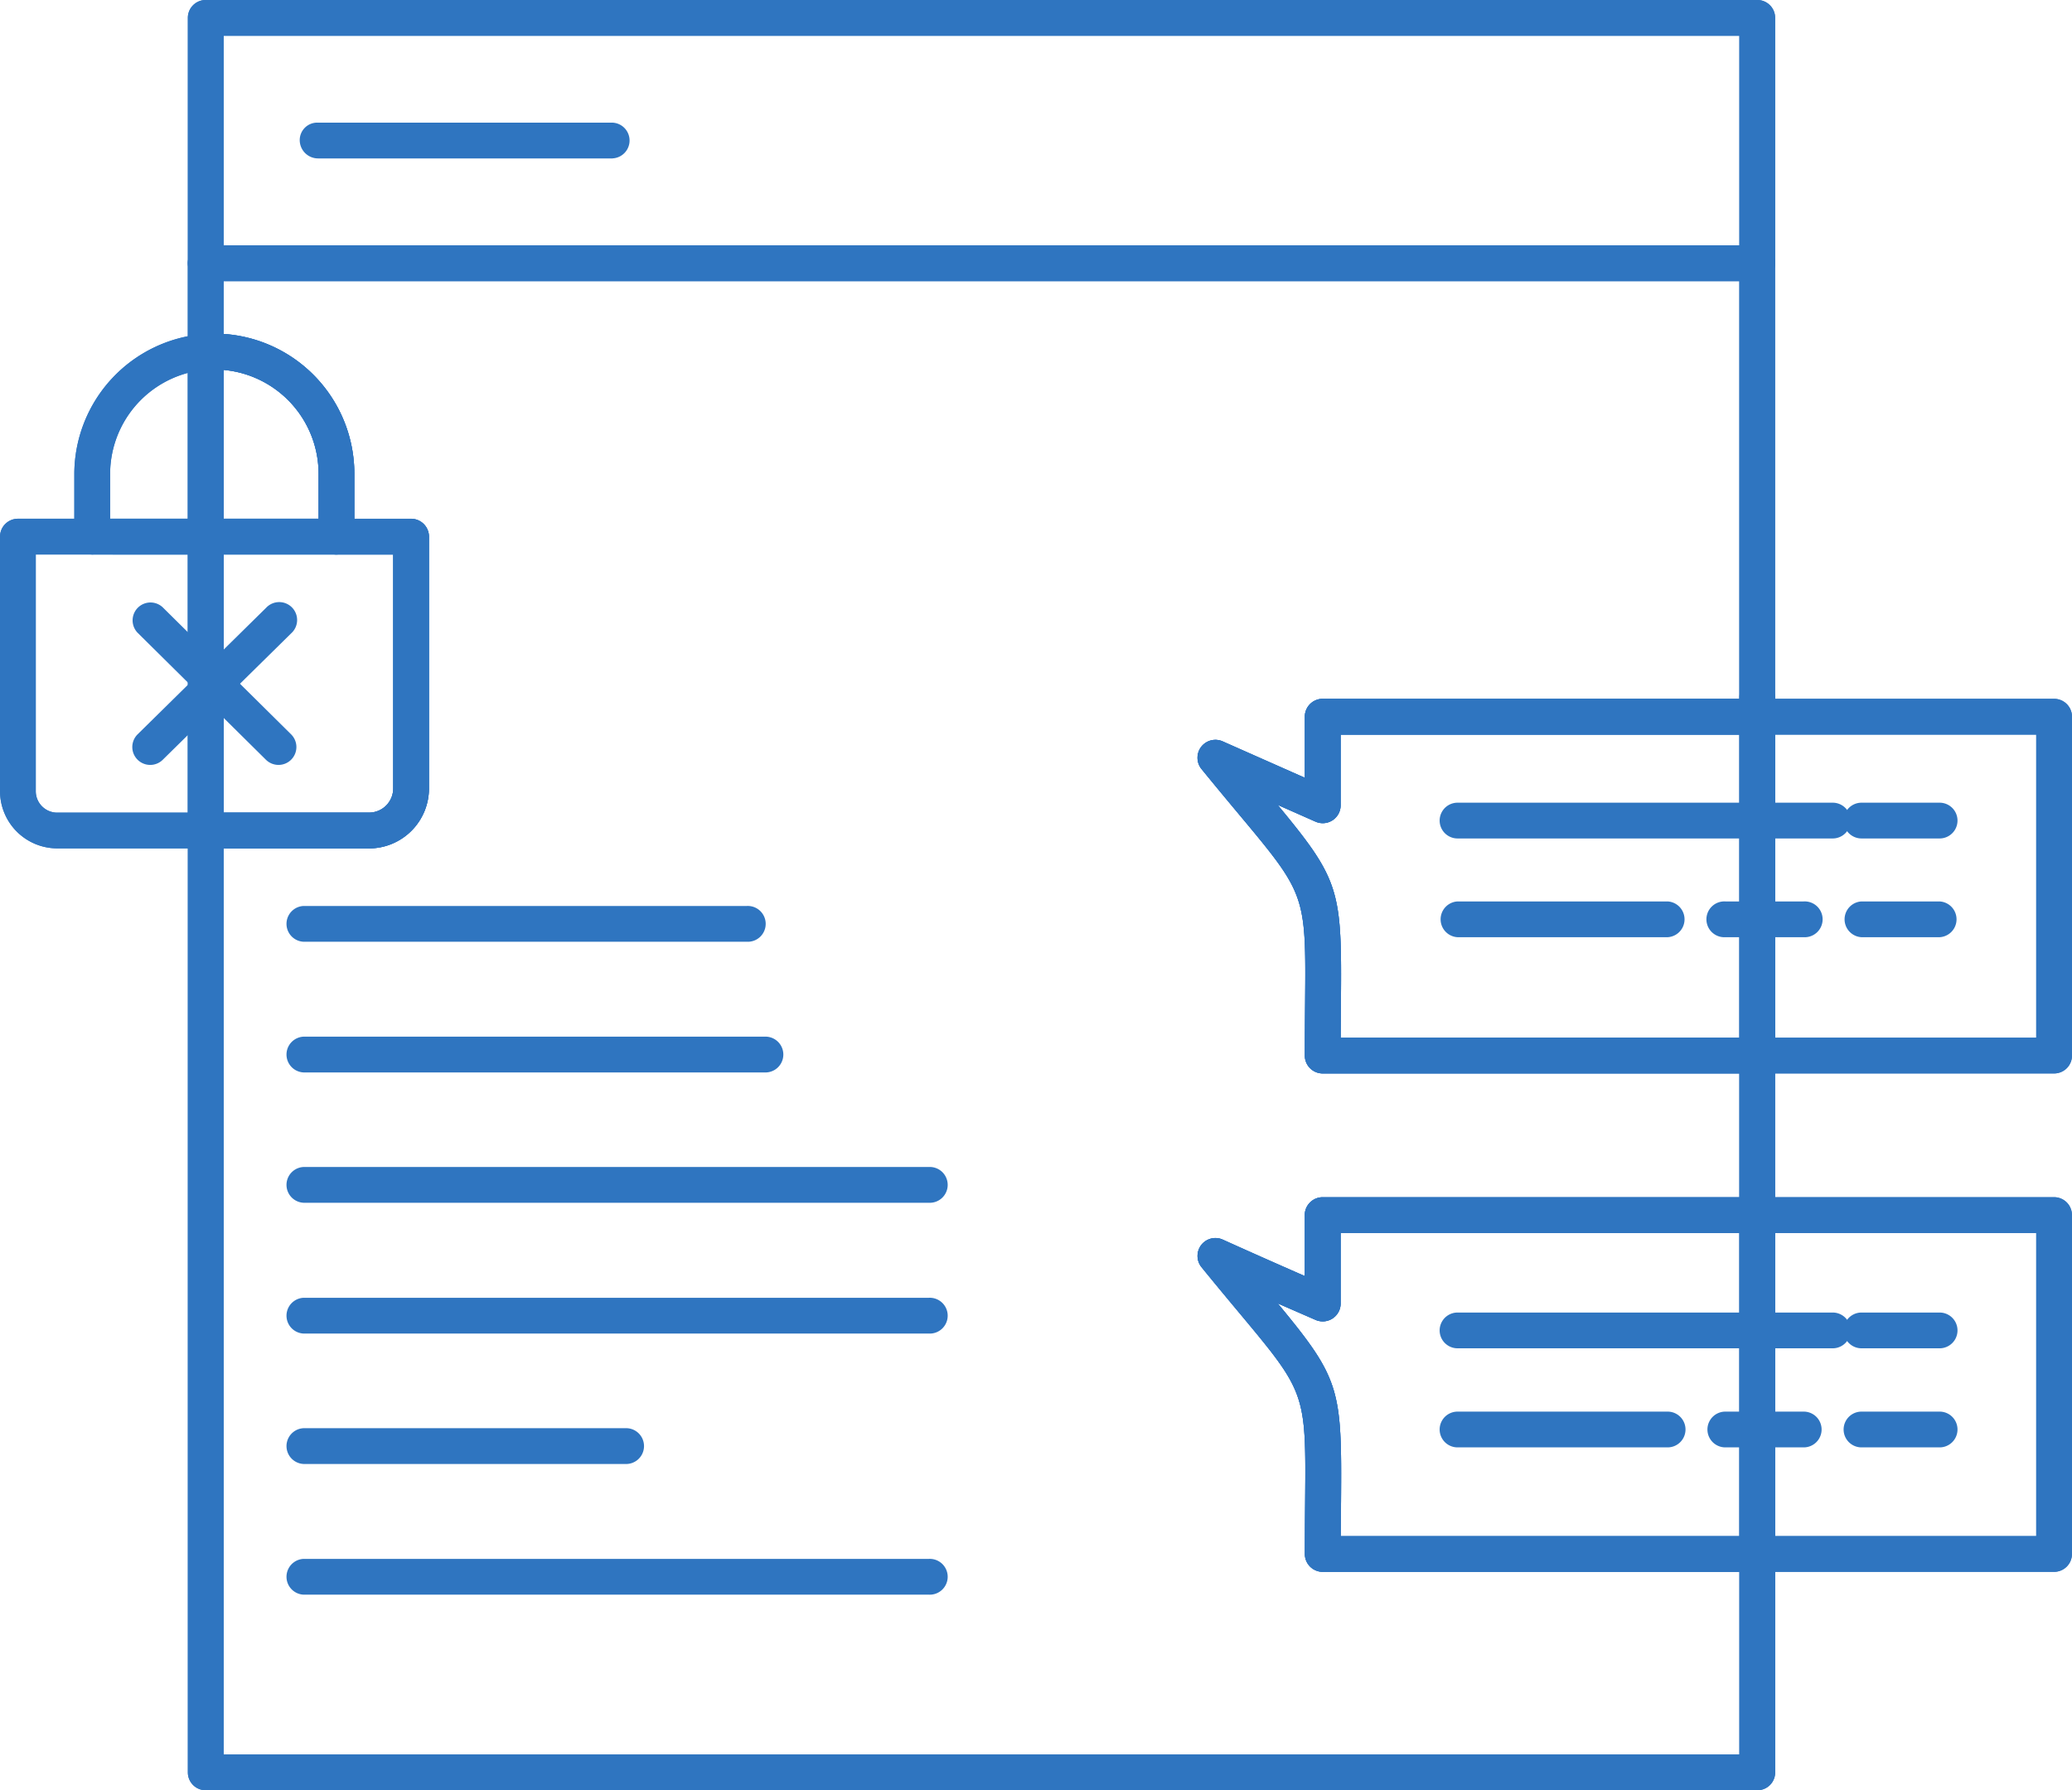 <svg xmlns="http://www.w3.org/2000/svg" width="75.301" height="65.07" viewBox="0 0 75.301 65.07"><g id="Group_6164" data-name="Group 6164" transform="translate(-622.31 -674.784)"><g id="Group_6163" data-name="Group 6163"><g id="Group_6162" data-name="Group 6162"><g id="Group_6160" data-name="Group 6160"><path id="Path_10932" data-name="Path 10932" d="M696.961,731.915H686.173a.65.65,0,0,1-.651-.65V718.946a.65.65,0,0,1,.651-.65h10.788a.65.65,0,0,1,.65.65v12.319A.65.65,0,0,1,696.961,731.915Zm-10.138-1.3h9.488V719.6h-9.488Z" fill="#2f75c0"></path><path id="Path_10933" data-name="Path 10933" d="M696.961,713.8H686.173a.65.65,0,0,1-.651-.651V700.834a.65.65,0,0,1,.651-.65h10.788a.65.65,0,0,1,.65.65v12.318A.65.65,0,0,1,696.961,713.8Zm-10.138-1.3h9.488V701.484h-9.488Z" fill="#2f75c0"></path><path id="Path_10934" data-name="Path 10934" d="M686.173,739.854H629.787a.65.65,0,0,1-.65-.65V704.969a.65.65,0,0,1,.65-.651h5.929a.878.878,0,0,0,.884-.871v-8.509h-2.062a.65.65,0,0,1-.65-.65V692a3.791,3.791,0,0,0-3.788-3.786c-.085,0-.174,0-.255.006a.623.623,0,0,1-.5-.168.649.649,0,0,1-.212-.48v-3.217a.65.65,0,0,1,.65-.651h56.386a.65.65,0,0,1,.65.651v16.483a.65.65,0,0,1-.65.65H671.032v2.568a.65.65,0,0,1-.914.594l-1.376-.609c2.291,2.764,2.334,3.111,2.3,7.224,0,.378-.007.79-.009,1.241h15.14a.65.65,0,0,1,.65.65v5.794a.65.65,0,0,1-.65.651H671.032v2.558a.651.651,0,0,1-.91.6q-.687-.3-1.376-.6c2.287,2.763,2.33,3.109,2.3,7.222,0,.379-.007.792-.009,1.244h15.14a.65.65,0,0,1,.65.651V739.2A.65.65,0,0,1,686.173,739.854Zm-55.736-1.3h55.085v-6.639h-15.14a.65.65,0,0,1-.651-.65c0-.72.006-1.35.011-1.906.033-3.948.033-3.948-2.4-6.864-.394-.472-.848-1.016-1.369-1.657a.65.65,0,0,1,.771-1c.992.448,1.99.89,2.984,1.326v-2.215a.65.65,0,0,1,.651-.65h15.14V713.8h-15.14a.65.65,0,0,1-.651-.651c0-.718.006-1.347.011-1.9.033-3.948.033-3.948-2.405-6.868-.392-.47-.843-1.01-1.361-1.646a.651.651,0,0,1,.767-1.006l2.988,1.324v-2.22a.65.65,0,0,1,.651-.65l15.14,0V685H630.437v1.92A5.094,5.094,0,0,1,635.188,692v1.642h2.062a.65.65,0,0,1,.65.65v9.159a2.18,2.18,0,0,1-2.184,2.172h-5.279Z" fill="#2f75c0"></path><path id="Path_10935" data-name="Path 10935" d="M686.173,731.915H670.382a.65.65,0,0,1-.651-.65c0-.72.006-1.35.011-1.906.033-3.948.033-3.948-2.4-6.864-.394-.472-.848-1.016-1.369-1.657a.65.65,0,0,1,.771-1c.992.448,1.99.89,2.984,1.326v-2.215a.65.65,0,0,1,.651-.65h15.791a.65.65,0,0,1,.65.65v12.319A.65.65,0,0,1,686.173,731.915Zm-15.14-1.3h14.489V719.6h-14.49v2.558a.651.651,0,0,1-.91.6q-.687-.3-1.376-.6c2.287,2.763,2.33,3.109,2.3,7.222C671.039,729.749,671.035,730.162,671.033,730.614Z" fill="#2f75c0"></path><path id="Path_10936" data-name="Path 10936" d="M686.173,713.8H670.382a.65.65,0,0,1-.651-.651c0-.718.006-1.347.011-1.9.033-3.948.033-3.948-2.405-6.868-.392-.47-.843-1.01-1.361-1.646a.651.651,0,0,1,.767-1.006l2.988,1.324v-2.22a.65.65,0,0,1,.651-.65h15.791a.65.65,0,0,1,.65.65v12.318A.65.65,0,0,1,686.173,713.8Zm-15.14-1.3h14.489V701.484h-14.49v2.568a.65.65,0,0,1-.914.594l-1.376-.609c2.291,2.764,2.334,3.111,2.3,7.224C671.039,711.639,671.035,712.051,671.033,712.5Z" fill="#2f75c0"></path><path id="Path_10937" data-name="Path 10937" d="M686.173,685H629.787a.65.65,0,0,1-.65-.65v-8.916a.65.65,0,0,1,.65-.651h56.386a.65.65,0,0,1,.65.651v8.916A.65.65,0,0,1,686.173,685Zm-55.736-1.3h55.085v-7.615H630.437Z" fill="#2f75c0"></path><path id="Path_10938" data-name="Path 10938" d="M635.716,705.619h-5.929a.65.65,0,0,1-.65-.65v-5.024a.649.649,0,0,0,0-.624v-5.033a.65.65,0,0,1,.65-.65h7.463a.65.65,0,0,1,.65.65v9.159A2.18,2.18,0,0,1,635.716,705.619Zm-5.279-1.3h5.279a.878.878,0,0,0,.884-.871v-8.509h-6.163v4.108l.125.12a.65.65,0,0,1,0,.936l-.125.12Z" fill="#2f75c0"></path><path id="Path_10939" data-name="Path 10939" d="M634.538,694.938h-4.751a.65.65,0,0,1-.65-.65v-6.72a.649.649,0,0,1,.592-.647c.119-.011.245-.012.371-.012A5.094,5.094,0,0,1,635.188,692v2.292A.65.65,0,0,1,634.538,694.938Zm-4.1-1.3h3.451V692a3.792,3.792,0,0,0-3.451-3.771Z" fill="#2f75c0"></path><path id="Path_10940" data-name="Path 10940" d="M629.787,705.619h-5.4a2.081,2.081,0,0,1-2.075-2.084v-9.247a.65.65,0,0,1,.65-.65h6.827a.65.65,0,0,1,.65.65v10.681A.65.65,0,0,1,629.787,705.619Zm-6.177-10.681v8.6a.78.78,0,0,0,.775.783h4.752v-9.38Z" fill="#2f75c0"></path><path id="Path_10941" data-name="Path 10941" d="M629.787,694.938h-4.126a.65.65,0,0,1-.65-.65V692a5.112,5.112,0,0,1,4.729-5.076.655.655,0,0,1,.489.173.647.647,0,0,1,.208.475v6.72A.65.65,0,0,1,629.787,694.938Zm-3.475-1.3h2.825v-5.3A3.81,3.81,0,0,0,626.312,692Z" fill="#2f75c0"></path></g><g id="Group_6161" data-name="Group 6161"><path id="Path_10942" data-name="Path 10942" d="M686.173,700.83a.65.65,0,0,1-.651-.65V684.351a.651.651,0,1,1,1.3,0V700.18A.65.65,0,0,1,686.173,700.83Z" fill="#2f75c0"></path><path id="Path_10943" data-name="Path 10943" d="M686.173,739.854H629.787a.65.65,0,0,1-.65-.65V684.351a.65.65,0,1,1,1.3,0v54.2h55.085V700.18a.651.651,0,1,1,1.3,0V739.2A.65.65,0,0,1,686.173,739.854Z" fill="#2f75c0"></path><path id="Path_10944" data-name="Path 10944" d="M696.961,713.8H670.382a.65.65,0,0,1-.651-.651c0-.718.006-1.347.011-1.9.033-3.948.033-3.948-2.405-6.868-.392-.47-.843-1.01-1.361-1.646a.651.651,0,0,1,.767-1.006l2.988,1.324v-2.22a.65.65,0,0,1,.651-.65h26.579a.65.65,0,0,1,.65.65v12.318A.65.65,0,0,1,696.961,713.8Zm-25.928-1.3h25.278V701.484H671.032v2.568a.65.65,0,0,1-.914.594l-1.376-.609c2.291,2.764,2.334,3.111,2.3,7.224C671.039,711.639,671.035,712.051,671.033,712.5Z" fill="#2f75c0"></path><path id="Path_10945" data-name="Path 10945" d="M696.961,731.915H670.382a.65.65,0,0,1-.651-.65c0-.72.006-1.35.011-1.906.033-3.948.033-3.948-2.4-6.864-.394-.472-.848-1.016-1.369-1.657a.65.65,0,0,1,.771-1c.992.448,1.99.89,2.984,1.326v-2.215a.65.65,0,0,1,.651-.65h26.579a.65.65,0,0,1,.65.65v12.319A.65.65,0,0,1,696.961,731.915Zm-25.928-1.3h25.278V719.6H671.032v2.558a.651.651,0,0,1-.91.6q-.687-.3-1.376-.6c2.287,2.763,2.33,3.109,2.3,7.222C671.039,729.749,671.035,730.162,671.033,730.614Z" fill="#2f75c0"></path><path id="Path_10946" data-name="Path 10946" d="M686.173,685H629.787a.65.65,0,0,1-.65-.65v-8.916a.65.65,0,0,1,.65-.651h56.386a.65.65,0,0,1,.65.651v8.916A.65.65,0,0,1,686.173,685Zm-55.736-1.3h55.085v-7.615H630.437Z" fill="#2f75c0"></path><path id="Path_10947" data-name="Path 10947" d="M644.58,680.542H633.872a.666.666,0,0,1-.669-.65.635.635,0,0,1,.632-.651h.037c.011,0,.023,0,.036,0h.037c.011,0,.024,0,.036,0h.038c.01,0,.022,0,.036,0h.037c.01,0,.023,0,.036,0h.4c.011,0,.023,0,.036,0h.037c.011,0,.023,0,.037,0h.037c.009,0,.023,0,.036,0h.037c.011,0,.022,0,.036,0h.4c.01,0,.024,0,.037,0h.037c.009,0,.022,0,.036,0h.037c.011,0,.022,0,.036,0h.037c.011,0,.023,0,.036,0h.037c.011,0,.023,0,.036,0h.405c.011,0,.023,0,.036,0H636c.01,0,.022,0,.036,0h.037c.011,0,.023,0,.036,0h.038c.009,0,.022,0,.036,0h.4c.011,0,.022,0,.036,0h.037c.01,0,.024,0,.036,0h.037c.01,0,.023,0,.037,0h.037c.01,0,.022,0,.036,0h.4c.01,0,.023,0,.036,0h.037c.011,0,.023,0,.036,0h.038c.01,0,.023,0,.036,0h.037c.01,0,.022,0,.036,0h.4c.011,0,.023,0,.036,0h.037c.011,0,.023,0,.037,0h.037c.01,0,.022,0,.036,0h.037c.01,0,.023,0,.036,0h.478c.01,0,.022,0,.036,0h.037c.01,0,.022,0,.036,0h.037c.011,0,.023,0,.036,0h.037c.011,0,.024,0,.037,0h.4c.01,0,.022,0,.036,0h.037c.011,0,.023,0,.036,0h.037c.011,0,.023,0,.036,0h.038c.01,0,.022,0,.036,0h.4c.011,0,.023,0,.036,0h.037c.01,0,.023,0,.036,0h.037c.01,0,.023,0,.037,0h.037c.009,0,.022,0,.036,0h.4c.011,0,.023,0,.036,0h.037c.01,0,.024,0,.036,0h.038c.009,0,.022,0,.036,0h.037c.011,0,.023,0,.036,0h.4c.01,0,.023,0,.036,0h.038c.01,0,.022,0,.036,0h.037c.01,0,.023,0,.036,0h.037c.01,0,.022,0,.036,0h.037c.01,0,.024,0,.036,0h.4c.01,0,.022,0,.036,0h.037c.011,0,.022,0,.036,0h.037c.01,0,.024,0,.036,0h.037c.01,0,.023,0,.037,0h.4c.01,0,.023,0,.036,0h.037c.01,0,.023,0,.036,0h.037c.011,0,.023,0,.036,0h.038c.01,0,.023,0,.036,0h.4c.01,0,.022,0,.036,0h.037c.011,0,.024,0,.036,0h.037c.011,0,.023,0,.037,0h.037c.01,0,.022,0,.036,0h.477c.01,0,.023,0,.037,0h.037c.009,0,.023,0,.036,0h.037c.01,0,.022,0,.036,0h.037c.011,0,.023,0,.036,0h.257a.65.65,0,0,1,0,1.3Z" fill="#2f75c0"></path><path id="Path_10948" data-name="Path 10948" d="M649.45,709.013H633.337a.651.651,0,0,1,0-1.3H649.45a.651.651,0,1,1,0,1.3Z" fill="#2f75c0"></path><path id="Path_10949" data-name="Path 10949" d="M650.163,713.763H633.337a.651.651,0,0,1,0-1.3h16.826a.651.651,0,0,1,0,1.3Z" fill="#2f75c0"></path><path id="Path_10950" data-name="Path 10950" d="M656.064,718.5H633.337a.651.651,0,0,1,0-1.3h22.727a.651.651,0,1,1,0,1.3Z" fill="#2f75c0"></path><path id="Path_10951" data-name="Path 10951" d="M656.064,723.254H633.337a.651.651,0,0,1,0-1.3h22.727a.651.651,0,1,1,0,1.3Z" fill="#2f75c0"></path><path id="Path_10952" data-name="Path 10952" d="M645.1,727.994H633.337a.651.651,0,0,1,0-1.3H645.1a.651.651,0,0,1,0,1.3Z" fill="#2f75c0"></path><path id="Path_10953" data-name="Path 10953" d="M656.064,732.744H633.337a.651.651,0,0,1,0-1.3h22.727a.651.651,0,1,1,0,1.3Z" fill="#2f75c0"></path><path id="Path_10954" data-name="Path 10954" d="M688.915,705.259H675.28a.65.65,0,0,1,0-1.3h13.635a.65.65,0,0,1,0,1.3Z" fill="#2f75c0"></path><path id="Path_10955" data-name="Path 10955" d="M692.8,705.259h-2.839a.65.65,0,0,1,0-1.3H692.8a.65.65,0,0,1,0,1.3Z" fill="#2f75c0"></path><path id="Path_10956" data-name="Path 10956" d="M682.915,708.848H675.28a.651.651,0,0,1,0-1.3h7.635a.651.651,0,0,1,0,1.3Z" fill="#2f75c0"></path><path id="Path_10957" data-name="Path 10957" d="M692.8,708.848h-2.839a.651.651,0,0,1,0-1.3H692.8a.651.651,0,0,1,0,1.3Z" fill="#2f75c0"></path><path id="Path_10958" data-name="Path 10958" d="M687.861,708.848h-2.849a.651.651,0,1,1,0-1.3h2.849a.651.651,0,1,1,0,1.3Z" fill="#2f75c0"></path><path id="Path_10959" data-name="Path 10959" d="M688.915,723.79H675.28a.65.65,0,0,1,0-1.3h13.635a.65.65,0,0,1,0,1.3Z" fill="#2f75c0"></path><path id="Path_10960" data-name="Path 10960" d="M692.8,723.79h-2.839a.65.65,0,0,1,0-1.3H692.8a.65.65,0,0,1,0,1.3Z" fill="#2f75c0"></path><path id="Path_10961" data-name="Path 10961" d="M682.915,727.391H675.28a.65.65,0,0,1,0-1.3h7.635a.65.65,0,0,1,0,1.3Z" fill="#2f75c0"></path><path id="Path_10962" data-name="Path 10962" d="M692.8,727.391h-2.839a.65.65,0,0,1,0-1.3H692.8a.65.65,0,0,1,0,1.3Z" fill="#2f75c0"></path><path id="Path_10963" data-name="Path 10963" d="M687.861,727.391h-2.849a.65.65,0,1,1,0-1.3h2.849a.65.65,0,1,1,0,1.3Z" fill="#2f75c0"></path><path id="Path_10964" data-name="Path 10964" d="M627.769,702.586a.65.65,0,0,1-.457-1.113l4.671-4.6a.651.651,0,1,1,.914.926l-4.672,4.6A.646.646,0,0,1,627.769,702.586Z" fill="#2f75c0"></path><path id="Path_10965" data-name="Path 10965" d="M632.431,702.586a.653.653,0,0,1-.458-.189l-4.661-4.613a.65.65,0,0,1,.914-.924l4.663,4.614a.65.65,0,0,1-.458,1.112Z" fill="#2f75c0"></path><path id="Path_10966" data-name="Path 10966" d="M635.716,705.619H624.385a2.081,2.081,0,0,1-2.075-2.084v-9.247a.65.65,0,0,1,.65-.65h2.7a.65.65,0,1,1,0,1.3H623.61v8.6a.78.78,0,0,0,.775.783h11.331a.878.878,0,0,0,.884-.871v-8.509h-2.062a.65.65,0,1,1,0-1.3h2.712a.65.65,0,0,1,.65.65v9.159A2.18,2.18,0,0,1,635.716,705.619Z" fill="#2f75c0"></path><path id="Path_10967" data-name="Path 10967" d="M634.538,694.938h-8.877a.65.65,0,0,1-.65-.65V692a5.112,5.112,0,0,1,4.724-5.076c.117-.01.241-.011.365-.011A5.094,5.094,0,0,1,635.188,692v2.292A.65.65,0,0,1,634.538,694.938Zm-8.226-1.3h7.576V692a3.791,3.791,0,0,0-3.788-3.786c-.085,0-.174,0-.255.006h-.011A3.8,3.8,0,0,0,626.312,692Zm3.475-6.07h0Z" fill="#2f75c0"></path></g></g></g></g></svg>